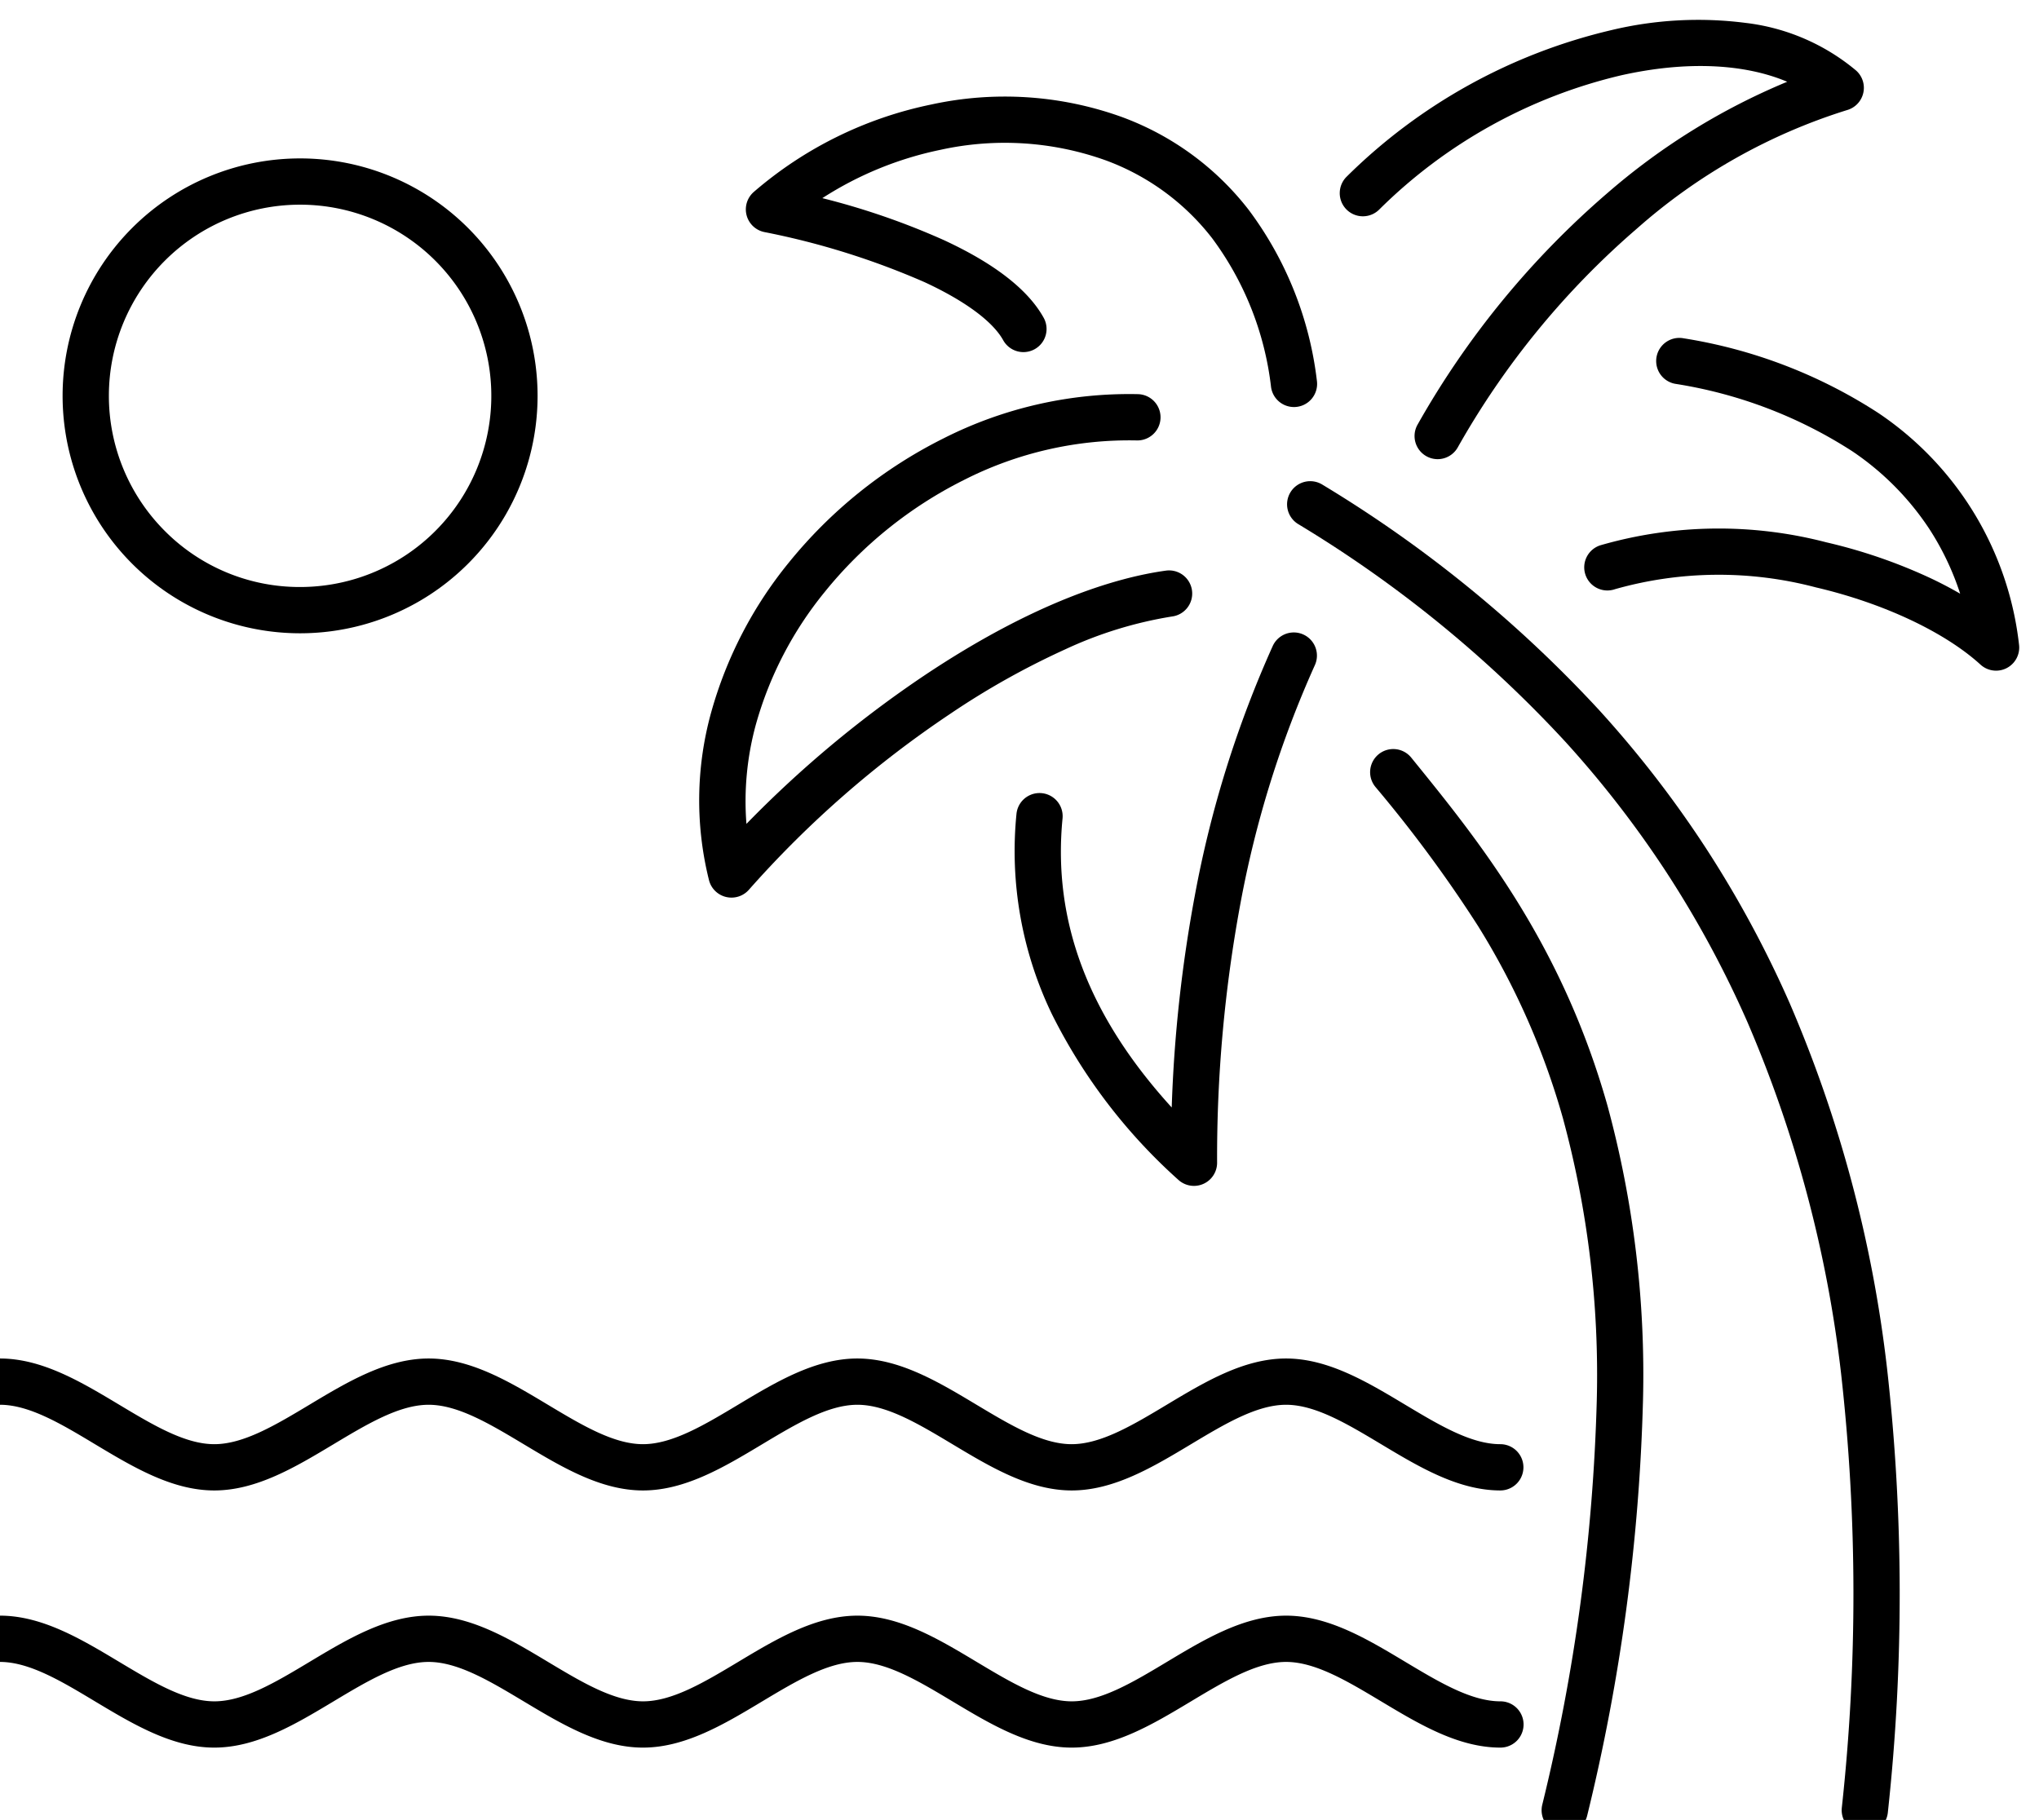 <?xml version="1.0" encoding="UTF-8"?>
<svg xmlns="http://www.w3.org/2000/svg" xmlns:xlink="http://www.w3.org/1999/xlink" width="132.172" height="118" viewBox="0 0 132.172 118">
  <defs>
    <clipPath id="clip-path">
      <rect id="Rectangle_38279" data-name="Rectangle 38279" width="132.172" height="118" fill="none" stroke="#000" stroke-linecap="round" stroke-linejoin="round" stroke-width="1"></rect>
    </clipPath>
  </defs>
  <g id="Groupe_124123" data-name="Groupe 124123" transform="translate(0 0)">
    <g id="Groupe_23350" data-name="Groupe 23350" transform="translate(0 0)" clip-path="url(#clip-path)">
      <path id="Tracé_129548" data-name="Tracé 129548" d="M62.683,28.5a1.5,1.5,0,0,1-1.011-.392C59.345,25.988,55.354,24.116,51,23.1a24.639,24.639,0,0,0-13.022.117,1.5,1.5,0,1,1-.948-2.846,27.638,27.638,0,0,1,14.649-.192,34.218,34.218,0,0,1,6.769,2.331c.666.315,1.3.648,1.906,1a17.822,17.822,0,0,0-2-4.2,18.055,18.055,0,0,0-4.989-5.033A29.573,29.573,0,0,0,41.875,9.9a1.5,1.5,0,1,1,.548-2.95A32.476,32.476,0,0,1,55.059,11.8a20.906,20.906,0,0,1,9.109,15A1.5,1.5,0,0,1,62.683,28.5Z" transform="translate(66.708 14.984)"></path>
      <path id="Tracé_129549" data-name="Tracé 129549" d="M36.624,27.99a1.5,1.5,0,0,1-1.3-2.239,56.3,56.3,0,0,1,12.3-15.008A42.728,42.728,0,0,1,59.285,3.52C56.466,2.331,52.707,2.167,48.531,3.1a33.008,33.008,0,0,0-15.672,8.685,1.5,1.5,0,1,1-2.121-2.121A36.088,36.088,0,0,1,47.875.175a24.128,24.128,0,0,1,8.7-.473A13.642,13.642,0,0,1,63.74,2.783a1.5,1.5,0,0,1-.574,2.573,37.3,37.3,0,0,0-13.606,7.67,53.267,53.267,0,0,0-11.63,14.2A1.5,1.5,0,0,1,36.624,27.99Z" transform="translate(56.565 1.781)"></path>
      <path id="Tracé_129550" data-name="Tracé 129550" d="M34.33,49.686a1.5,1.5,0,0,1-1.026-.405,35.9,35.9,0,0,1-8.179-10.724,24.335,24.335,0,0,1-2.3-12.987,1.5,1.5,0,1,1,2.986.292c-.65,6.646,1.668,12.8,7.077,18.74a90.855,90.855,0,0,1,1.5-13.75,70.706,70.706,0,0,1,5.054-16.183,1.5,1.5,0,0,1,2.728,1.248,67.708,67.708,0,0,0-4.835,15.5A90.107,90.107,0,0,0,35.83,48.186a1.5,1.5,0,0,1-1.5,1.5Z" transform="translate(43.065 27.203)"></path>
      <path id="Tracé_129551" data-name="Tracé 129551" d="M66.517,97.937q-.075,0-.151-.008a1.5,1.5,0,0,1-1.343-1.642,127.9,127.9,0,0,0-.045-28.15A81.166,81.166,0,0,0,58.89,45.3a67.743,67.743,0,0,0-5.2-9.622,67.4,67.4,0,0,0-6.6-8.532,79.2,79.2,0,0,0-17.308-14.1,1.5,1.5,0,0,1,1.566-2.559A82.2,82.2,0,0,1,49.306,25.123,70.41,70.41,0,0,1,56.2,34.037a70.753,70.753,0,0,1,5.434,10.049,84.157,84.157,0,0,1,6.32,23.686,130.888,130.888,0,0,1,.053,28.815A1.5,1.5,0,0,1,66.517,97.937Z" transform="translate(54.366 20.932)"></path>
      <path id="Tracé_129552" data-name="Tracé 129552" d="M43.617,86.821a1.5,1.5,0,0,1-1.462-1.841,123.785,123.785,0,0,0,3.538-26.26A63.6,63.6,0,0,0,43.5,40.461a48.336,48.336,0,0,0-5.515-12.486A85.965,85.965,0,0,0,31.366,19l-.031-.038a1.5,1.5,0,0,1,2.33-1.89l.031.038c4.321,5.325,9.7,11.952,12.692,22.535a66.545,66.545,0,0,1,2.3,19.111,126.756,126.756,0,0,1-3.616,26.906A1.5,1.5,0,0,1,43.617,86.821Z" transform="translate(57.814 32.049)"></path>
      <path id="Tracé_129553" data-name="Tracé 129553" d="M17.438,40.886a1.5,1.5,0,0,1-1.455-1.133,21.352,21.352,0,0,1,.148-10.9,26.687,26.687,0,0,1,5-9.655,30.327,30.327,0,0,1,10.029-8.074A26.629,26.629,0,0,1,43.8,8.244a1.5,1.5,0,0,1-.094,3,23.622,23.622,0,0,0-11.2,2.566,27.306,27.306,0,0,0-9.03,7.27,23.667,23.667,0,0,0-4.446,8.555,18.828,18.828,0,0,0-.619,6.471,72.412,72.412,0,0,1,11.545-9.631c7.207-4.813,12.473-6.347,15.622-6.786a1.5,1.5,0,1,1,.414,2.971,26.213,26.213,0,0,0-6.922,2.132,50.987,50.987,0,0,0-7.448,4.178,67.45,67.45,0,0,0-13.046,11.4A1.5,1.5,0,0,1,17.438,40.886Z" transform="translate(29.975 17.312)"></path>
      <path id="Tracé_129554" data-name="Tracé 129554" d="M51.97,21.416a1.5,1.5,0,0,1-1.483-1.291,20.034,20.034,0,0,0-3.816-9.649,15.469,15.469,0,0,0-6.9-5.054,19.379,19.379,0,0,0-10.7-.686A22.5,22.5,0,0,0,21.4,7.872,47.379,47.379,0,0,1,29.293,10.6c3.273,1.517,5.445,3.208,6.453,5.027a1.5,1.5,0,1,1-2.624,1.455c-.674-1.216-2.482-2.551-5.091-3.76a49.829,49.829,0,0,0-10.4-3.253,1.5,1.5,0,0,1-.674-2.6A25.416,25.416,0,0,1,28.465,1.8a22.37,22.37,0,0,1,12.36.815A18.426,18.426,0,0,1,49.04,8.636a22.981,22.981,0,0,1,4.417,11.071,1.5,1.5,0,0,1-1.487,1.709Z" transform="translate(31.906 4.975)"></path>
      <path id="Tracé_129555" data-name="Tracé 129555" d="M97.258,39.291c-2.731,0-5.266-1.521-7.717-2.991-2.2-1.318-4.274-2.564-6.174-2.564s-3.976,1.245-6.174,2.564c-2.451,1.471-4.986,2.991-7.717,2.991h-.009c-2.729,0-5.264-1.521-7.715-2.991-2.2-1.318-4.274-2.564-6.174-2.564S51.6,34.981,49.4,36.3c-2.451,1.471-4.986,2.991-7.717,2.991h-.009c-2.729,0-5.264-1.521-7.715-2.991-2.2-1.318-4.274-2.564-6.174-2.564s-3.976,1.245-6.174,2.564c-2.451,1.471-4.986,2.991-7.717,2.991h-.009c-2.729,0-5.264-1.521-7.715-2.991C3.976,34.981,1.9,33.736,0,33.736a1.5,1.5,0,0,1-1.5-1.5,1.5,1.5,0,0,1,1.5-1.5c2.731,0,5.266,1.521,7.717,2.991,2.2,1.319,4.276,2.567,6.176,2.564h0c1.9,0,3.978-1.245,6.176-2.564,2.451-1.471,4.986-2.991,7.717-2.991s5.266,1.521,7.717,2.991c2.2,1.319,4.274,2.564,6.176,2.564h0c1.9,0,3.978-1.245,6.176-2.564,2.451-1.471,4.986-2.991,7.717-2.991s5.266,1.521,7.717,2.991c2.2,1.318,4.274,2.564,6.174,2.564h.005c1.9,0,3.978-1.245,6.176-2.564,2.451-1.471,4.986-2.991,7.717-2.991s5.266,1.521,7.717,2.991c2.2,1.318,4.274,2.564,6.174,2.564h0a1.5,1.5,0,0,1,0,3Z" transform="translate(0 57.345)"></path>
      <path id="Tracé_129556" data-name="Tracé 129556" d="M97.258,45.291c-2.731,0-5.266-1.521-7.717-2.991-2.2-1.318-4.274-2.564-6.174-2.564s-3.976,1.245-6.174,2.564c-2.451,1.471-4.986,2.991-7.717,2.991h-.009c-2.729,0-5.264-1.521-7.715-2.991-2.2-1.318-4.274-2.564-6.174-2.564S51.6,40.981,49.4,42.3c-2.451,1.471-4.986,2.991-7.717,2.991h-.009c-2.729,0-5.264-1.521-7.715-2.991-2.2-1.318-4.274-2.564-6.174-2.564s-3.976,1.245-6.174,2.564c-2.451,1.471-4.986,2.991-7.717,2.991h-.009c-2.729,0-5.264-1.521-7.715-2.991C3.976,40.981,1.9,39.736,0,39.736a1.5,1.5,0,0,1-1.5-1.5,1.5,1.5,0,0,1,1.5-1.5c2.731,0,5.266,1.521,7.717,2.991,2.2,1.318,4.274,2.564,6.174,2.564H13.9c1.9,0,3.978-1.245,6.176-2.564,2.451-1.471,4.986-2.991,7.717-2.991s5.266,1.521,7.717,2.991c2.2,1.319,4.274,2.564,6.176,2.564s3.979-1.245,6.178-2.564c2.451-1.471,4.986-2.991,7.717-2.991s5.266,1.521,7.717,2.991c2.2,1.318,4.274,2.564,6.174,2.564h.005c1.9,0,3.978-1.245,6.176-2.564,2.451-1.471,4.986-2.991,7.717-2.991s5.266,1.521,7.717,2.991c2.2,1.318,4.274,2.564,6.174,2.564h0a1.5,1.5,0,0,1,0,3Z" transform="translate(0 68.018)"></path>
      <path id="Ellipse_11" data-name="Ellipse 11" d="M13.894-1.5A15.394,15.394,0,0,1,29.289,13.894,15.394,15.394,0,0,1,13.894,29.289,15.394,15.394,0,0,1-1.5,13.894,15.394,15.394,0,0,1,13.894-1.5Zm0,27.789A12.394,12.394,0,0,0,22.659,5.13,12.394,12.394,0,0,0,5.13,22.659,12.313,12.313,0,0,0,13.894,26.289Z" transform="translate(5.558 11.771)"></path>
    </g>
  </g>
</svg>
